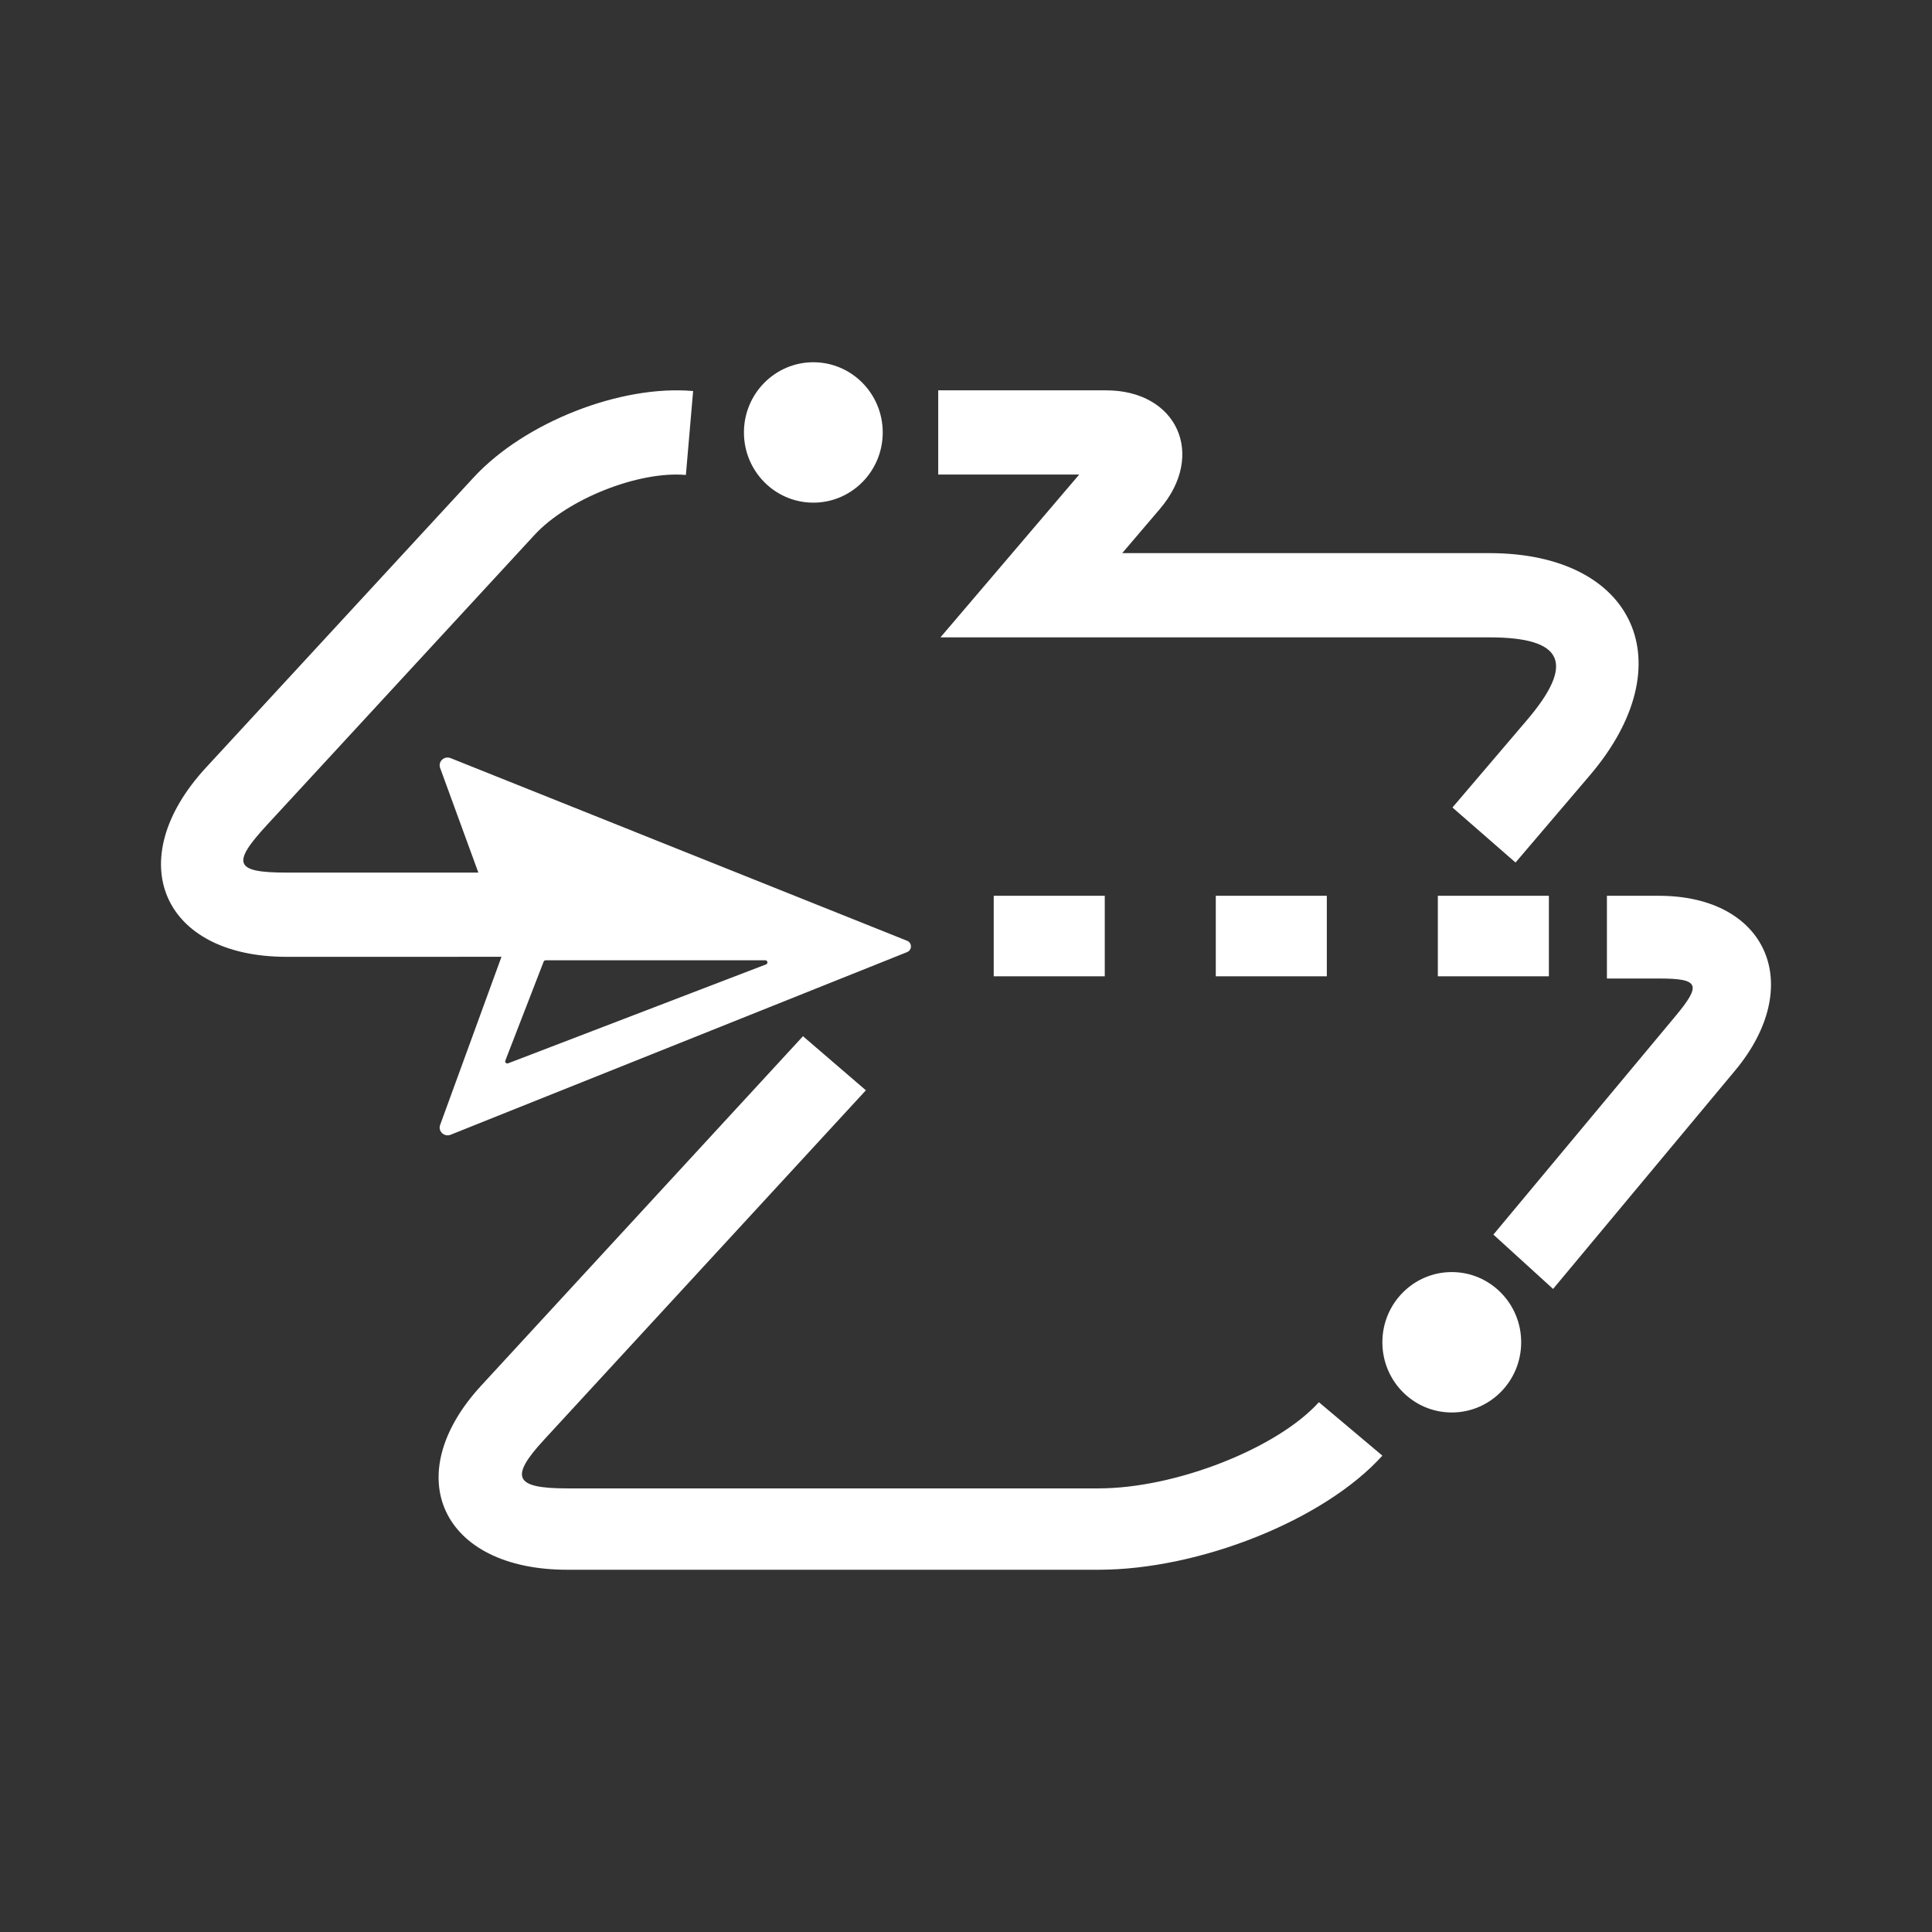 <svg width="80" height="80" viewBox="0 0 80 80" xmlns="http://www.w3.org/2000/svg"><rect x="0" y="0" width="80" height="80" fill="#333333" stroke="none"/><g fill="none" fill-rule="evenodd"><path d="M0 0h80v80H0z"/><path d="M33.25 42.907l2.604 2.24-13.327 14.471c-1.438 1.561-1.227 2.013.962 2.013h22c3.206 0 7.41-1.669 9.123-3.569l2.629 2.213C54.833 62.947 49.66 65 45.49 65H23.489c-5.194 0-7.006-3.886-3.566-7.622l13.327-14.471zm26.865 9.767c1.587 0 2.874 1.301 2.874 2.907s-1.286 2.907-2.874 2.907-2.874-1.301-2.874-2.907c0-1.606 1.286-2.907 2.874-2.907zm8.579-15.581c4.486 0 6.091 3.71 3.15 7.239l-7.534 9.04-2.472-2.25 7.534-9.04c1.097-1.316.99-1.564-.679-1.564H66.539v-3.426h2.155zM28.701 16.192l-.3 3.475c-1.946-.172-4.886.985-6.267 2.482L11.048 34.167c-1.479 1.603-1.324 1.965.818 1.965l7.941-0-1.582-4.333c-.088-.241.128-.471.367-.426l.066.019 18.9 7.562c.216.086.216.385 0 .472l-18.9 7.562c-.263.104-.529-.146-.433-.407L20.765 39.619l-8.899.001c-5.161 0-6.872-4.004-3.339-7.833l11.086-12.018c2.101-2.277 6.079-3.843 9.088-3.577zm2.989 23.572h-9.097c-.036 0-.068.022-.082.056l-1.586 4.097c-.028.071.044.142.116.112l10.682-4.096c.09-.037.063-.17-.033-.17zm14.056-2.671v3.333h-4.598v-3.333h4.598zm9.195 0v3.333h-4.598v-3.333h4.598zm9.195 0v3.333h-4.598v-3.333h4.598zM45.802 16.163c2.934 0 4.146 2.659 2.231 4.906l-1.564 1.835h15.206c6.028 0 8.101 4.574 4.159 9.199l-3.079 3.612-2.612-2.278 3.079-3.612c2.015-2.364 1.53-3.433-1.547-3.433H38.942l5.745-6.741h-5.837v-3.488h6.952zM33.679 15c1.586 0 2.873 1.301 2.873 2.907 0 1.606-1.287 2.907-2.873 2.907-1.587 0-2.874-1.301-2.874-2.907C30.805 16.301 32.092 15 33.679 15z" fill="#FFF"/></g></svg>
